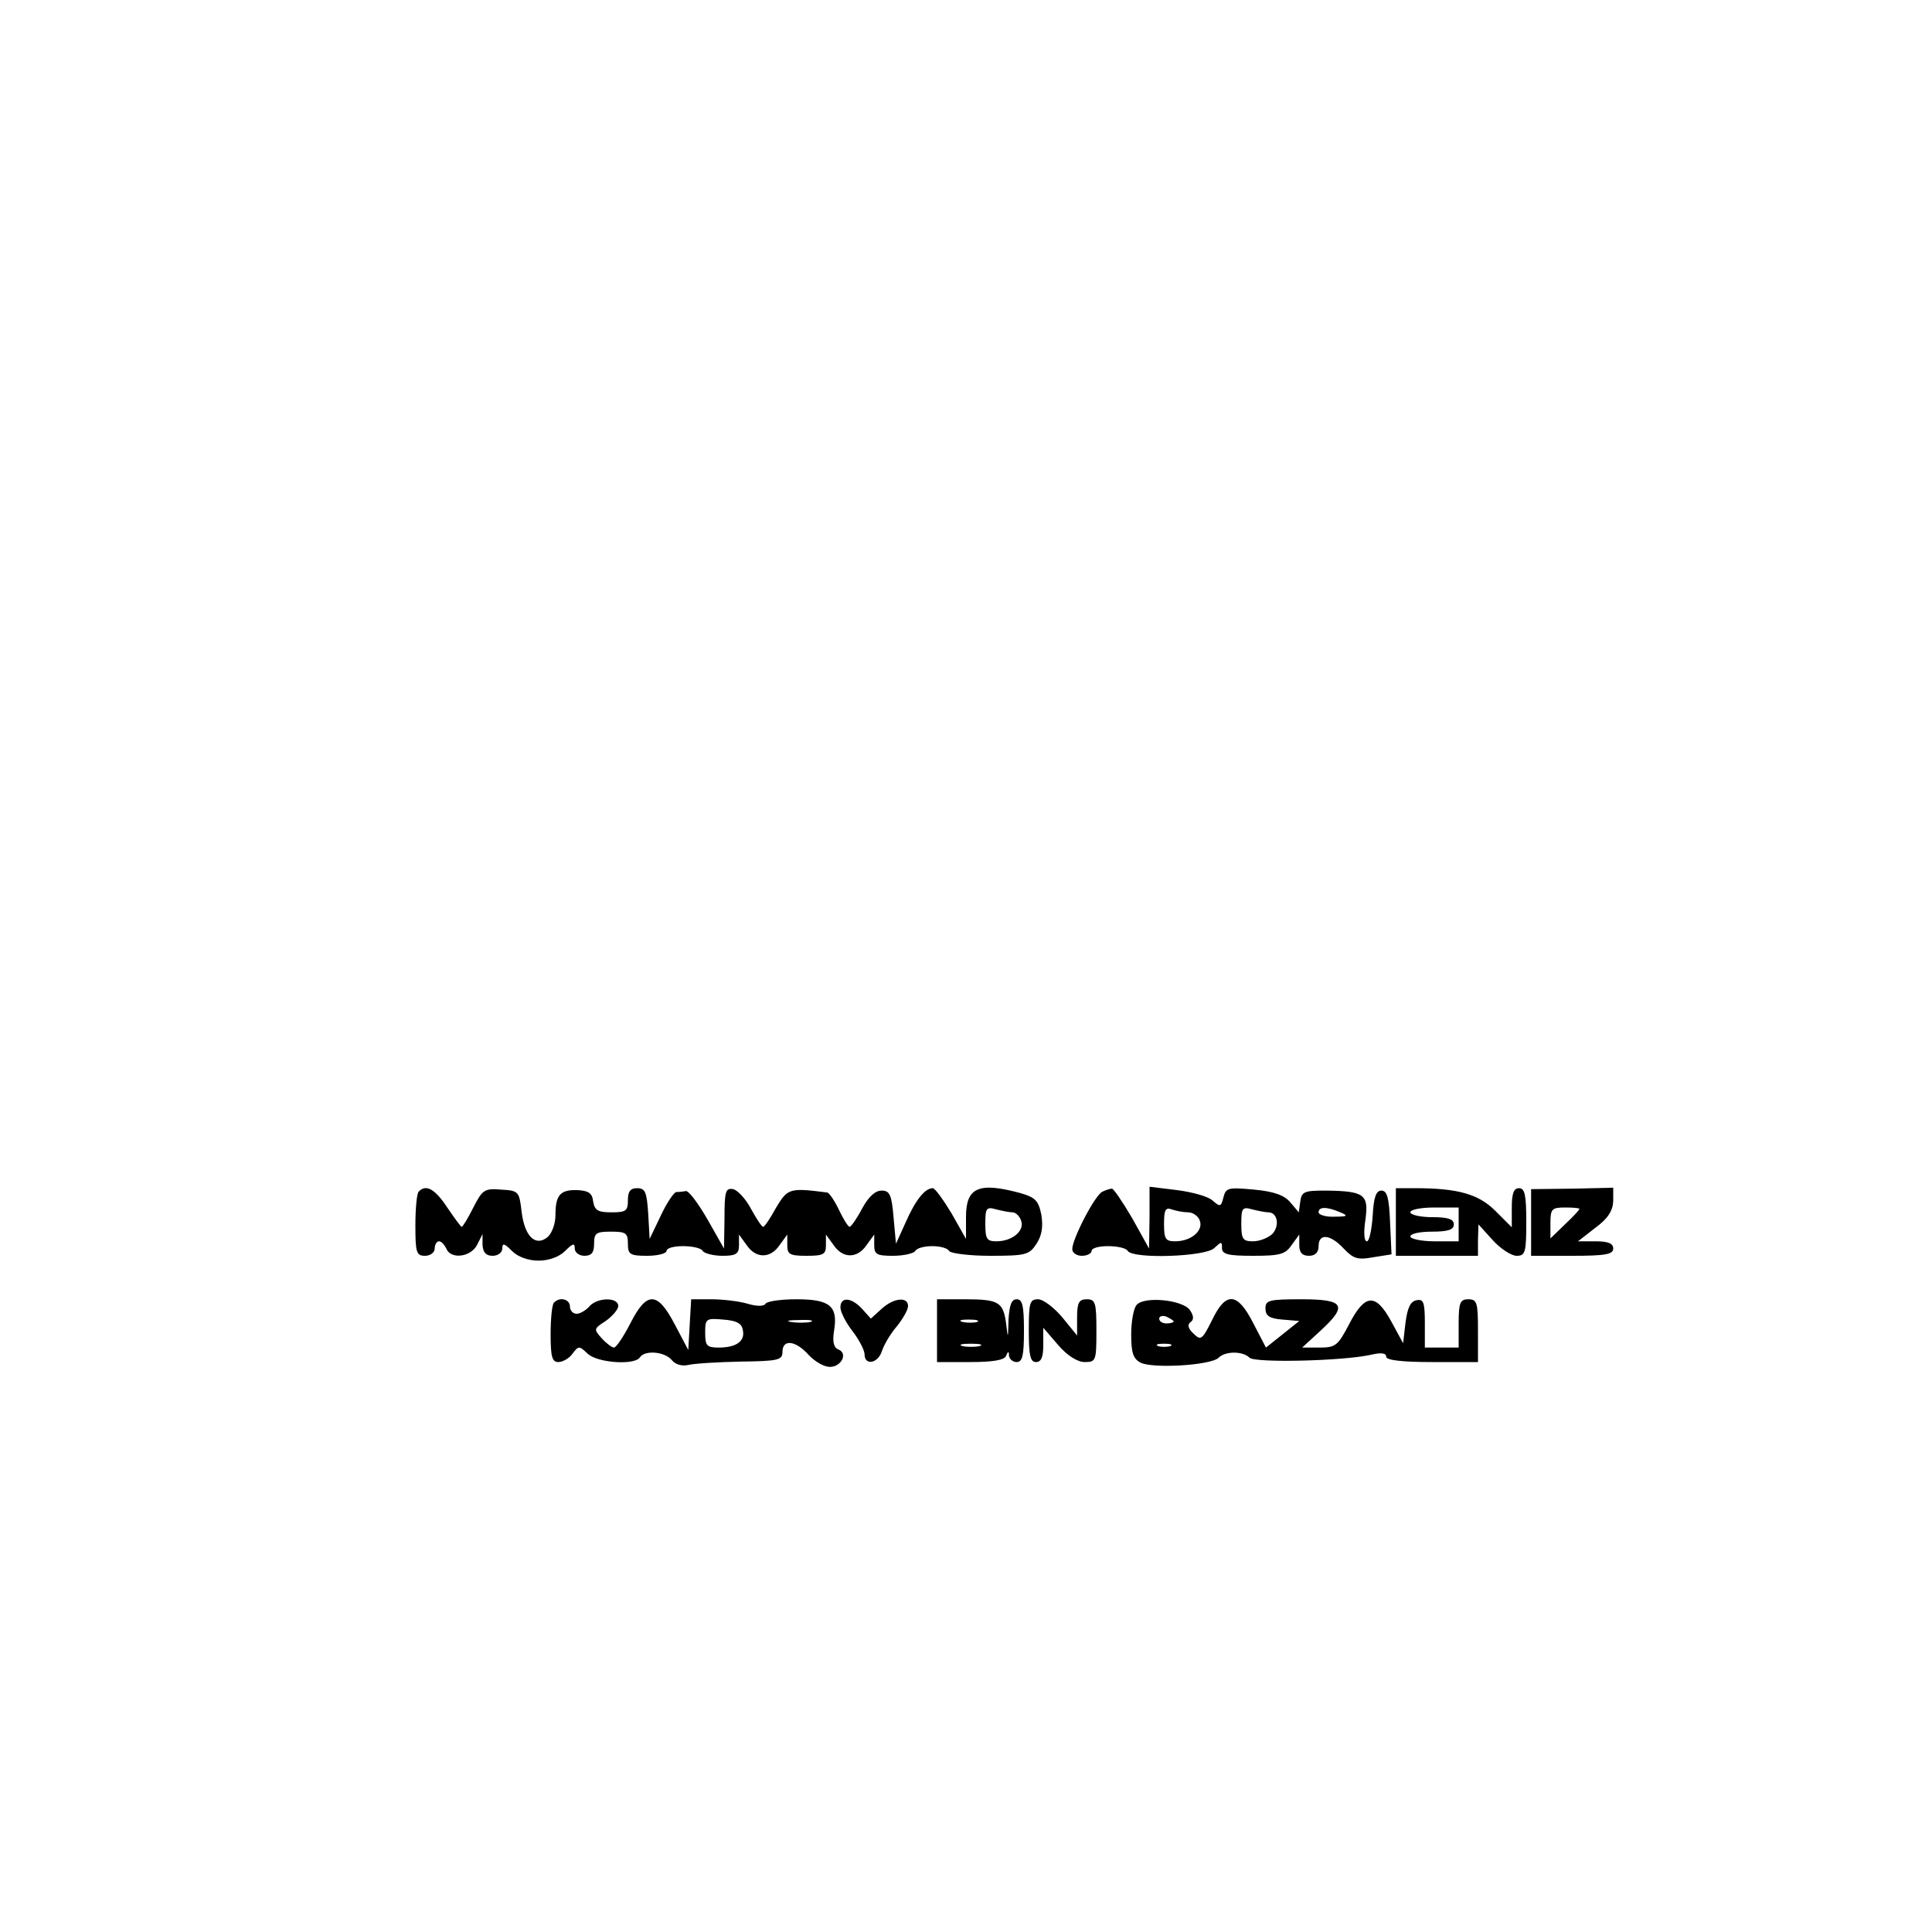 <?xml version="1.0" encoding="UTF-8" standalone="yes"?>
<svg version="1.0" xmlns="http://www.w3.org/2000/svg" width="400" height="400" viewBox="0 0 400 400" preserveAspectRatio="xMidYMid meet">
  <g transform="translate(0,400) scale(0.1,-0.1)" fill="#000000" stroke="none">
    <path d="M867 1533 c-4 -3 -7 -35 -7 -70 0 -56 2 -63 20 -63 11 0 20 7 20 15
0 8 4 15 9 15 5 0 11 -7 15 -15 9 -23 51 -18 64 8 l11 22 0 -22 c1 -16 7 -23
21 -23 11 0 20 7 20 15 0 12 4 11 20 -5 12 -12 33 -20 55 -20 22 0 43 8 55 20
16 16 20 17 20 5 0 -8 9 -15 20 -15 15 0 20 7 20 25 0 22 4 25 35 25 31 0 35
-3 35 -25 0 -22 4 -25 40 -25 22 0 40 5 40 10 0 6 15 10 34 10 19 0 38 -4 41
-10 3 -5 22 -10 41 -10 28 0 34 4 34 22 l0 22 16 -22 c19 -28 49 -28 68 0 l16
22 0 -22 c0 -19 5 -22 40 -22 35 0 40 3 40 22 l0 22 16 -22 c19 -28 49 -28 68
0 l16 22 0 -22 c0 -19 5 -22 39 -22 22 0 43 5 46 10 3 6 19 10 35 10 16 0 32
-4 35 -10 3 -5 42 -10 85 -10 74 0 81 2 96 25 11 17 14 35 10 60 -6 29 -12 36
-44 45 -85 23 -112 12 -112 -49 l0 -46 -30 53 c-17 28 -34 52 -39 52 -16 0
-36 -25 -56 -71 l-20 -44 -5 55 c-4 47 -8 55 -25 55 -13 0 -27 -13 -40 -37
-11 -21 -23 -38 -26 -38 -3 0 -13 16 -22 35 -9 19 -20 35 -24 36 -78 10 -82 9
-106 -31 -12 -22 -24 -40 -27 -40 -3 0 -14 17 -25 37 -11 21 -28 39 -37 41
-16 3 -18 -5 -18 -60 l-1 -63 -34 60 c-19 33 -39 60 -45 59 -5 -1 -14 -2 -20
-2 -5 -1 -20 -23 -32 -49 l-23 -48 -3 53 c-3 44 -6 52 -23 52 -14 0 -19 -7
-19 -25 0 -22 -4 -25 -34 -25 -28 0 -35 4 -38 23 -2 17 -10 22 -33 23 -35 1
-45 -10 -45 -52 0 -17 -7 -37 -16 -45 -25 -21 -48 1 -54 52 -5 42 -6 44 -42
46 -35 3 -39 0 -58 -37 -11 -22 -22 -40 -24 -40 -2 0 -15 18 -30 40 -25 38
-44 49 -59 33z m1229 -43 c7 0 15 -8 18 -17 8 -21 -18 -43 -51 -43 -20 0 -23
5 -23 36 0 33 2 36 23 30 12 -3 27 -6 33 -6z"/>
    <path d="M2283 1533 c-15 -5 -63 -98 -63 -119 0 -8 9 -14 20 -14 11 0 20 5 20
10 0 6 15 10 34 10 19 0 38 -4 41 -10 11 -17 161 -12 179 6 15 14 16 14 16 0
0 -13 13 -16 64 -16 56 0 67 3 80 22 l16 22 0 -22 c0 -15 6 -22 20 -22 13 0
20 7 20 20 0 27 24 25 52 -5 20 -21 29 -24 61 -18 l38 6 -3 66 c-2 51 -6 66
-18 66 -11 0 -16 -14 -18 -52 -2 -29 -7 -53 -12 -53 -6 0 -7 19 -3 45 7 52 -2
59 -82 60 -45 0 -50 -2 -53 -23 l-3 -22 -17 20 c-12 15 -33 23 -75 27 -54 5
-59 4 -64 -16 -5 -20 -7 -20 -22 -7 -9 9 -43 18 -74 22 l-57 7 0 -64 -1 -64
-35 63 c-20 34 -39 62 -42 61 -4 0 -13 -3 -19 -6z m177 -43 c10 0 21 -8 24
-17 8 -21 -18 -43 -51 -43 -20 0 -23 5 -23 36 0 29 3 35 16 30 9 -3 24 -6 34
-6z m166 0 c19 0 24 -28 8 -45 -9 -8 -26 -15 -40 -15 -21 0 -24 5 -24 36 0 33
2 36 23 30 12 -3 27 -6 33 -6z m149 0 c17 -7 15 -9 -12 -9 -18 -1 -33 4 -33 9
0 12 17 12 45 0z"/>
    <path d="M2890 1470 l0 -70 85 0 85 0 0 33 1 32 29 -32 c16 -18 39 -33 50 -33
18 0 20 7 20 70 0 56 -3 70 -15 70 -11 0 -15 -11 -15 -40 l0 -41 -34 34 c-35
35 -78 47 -167 47 l-39 0 0 -70z m130 -5 l0 -35 -50 0 c-27 0 -50 5 -50 10 0
6 20 10 45 10 33 0 45 4 45 15 0 11 -12 15 -45 15 -25 0 -45 5 -45 10 0 6 23
10 50 10 l50 0 0 -35z"/>
    <path d="M3170 1469 l0 -69 85 0 c69 0 85 3 85 15 0 11 -11 15 -37 15 l-36 0
36 28 c26 19 36 35 37 55 l0 28 -85 -2 -85 -1 0 -69z m100 28 c0 -2 -13 -16
-30 -32 l-30 -29 0 32 c0 29 3 32 30 32 17 0 30 -1 30 -3z"/>
    <path d="M1147 1303 c-4 -3 -7 -33 -7 -65 0 -47 3 -58 16 -58 9 0 23 8 29 17
13 17 14 17 32 0 21 -19 98 -24 108 -7 10 15 51 12 66 -6 7 -9 21 -13 34 -10
12 3 61 6 109 7 77 1 86 3 86 20 0 27 27 24 54 -6 13 -14 32 -25 44 -25 24 0
38 28 18 36 -10 4 -13 16 -9 40 8 50 -9 64 -78 64 -32 0 -60 -4 -64 -9 -3 -6
-18 -6 -38 0 -17 5 -51 9 -74 9 l-42 0 -3 -52 -3 -53 -28 53 c-36 69 -58 69
-92 2 -14 -27 -29 -50 -34 -50 -4 0 -16 9 -25 19 -17 19 -17 20 8 36 14 10 26
24 26 31 0 19 -44 18 -60 -1 -7 -8 -19 -15 -26 -15 -8 0 -14 7 -14 15 0 15
-21 21 -33 8z m391 -57 c5 -23 -14 -36 -50 -36 -25 0 -28 4 -28 31 0 29 2 30
37 27 28 -2 39 -8 41 -22z m140 17 c-10 -2 -28 -2 -40 0 -13 2 -5 4 17 4 22 1
32 -1 23 -4z"/>
    <path d="M1740 1293 c0 -9 11 -31 25 -49 14 -18 25 -40 25 -48 0 -24 28 -19
36 7 4 12 17 35 30 50 13 16 24 35 24 43 0 20 -30 17 -55 -6 l-22 -20 -18 20
c-22 24 -45 26 -45 3z"/>
    <path d="M1940 1245 l0 -65 69 0 c46 0 71 4 74 13 4 10 6 10 6 0 1 -7 8 -13
16 -13 12 0 15 14 15 65 0 51 -3 65 -15 65 -11 0 -15 -12 -17 -42 -1 -41 -1
-41 -5 -8 -6 44 -15 50 -85 50 l-58 0 0 -65z m83 18 c-7 -2 -21 -2 -30 0 -10
3 -4 5 12 5 17 0 24 -2 18 -5z m5 -50 c-10 -2 -26 -2 -35 0 -10 3 -2 5 17 5
19 0 27 -2 18 -5z"/>
    <path d="M2130 1245 c0 -51 3 -65 15 -65 11 0 15 11 15 35 l0 36 31 -36 c19
-22 40 -35 55 -35 23 0 24 3 24 65 0 58 -2 65 -20 65 -16 0 -20 -7 -20 -37 l0
-38 -31 38 c-17 20 -39 37 -50 37 -17 0 -19 -7 -19 -65z"/>
    <path d="M2353 1298 c-6 -7 -11 -34 -11 -61 0 -37 4 -50 19 -58 24 -13 146 -6
162 10 14 14 50 14 64 0 11 -11 192 -7 251 6 21 5 32 4 32 -4 0 -7 32 -11 95
-11 l95 0 0 65 c0 58 -2 65 -20 65 -17 0 -20 -7 -20 -50 l0 -50 -35 0 -35 0 0
51 c0 43 -3 50 -17 47 -13 -2 -19 -16 -23 -46 l-5 -43 -25 46 c-32 58 -54 57
-87 -7 -23 -44 -28 -48 -61 -48 l-36 0 37 34 c58 53 51 66 -38 66 -68 0 -75
-2 -75 -19 0 -15 8 -21 35 -23 l35 -3 -35 -28 -34 -27 -26 50 c-33 65 -57 67
-86 6 -20 -40 -23 -42 -38 -27 -11 10 -13 18 -7 23 8 5 8 13 0 25 -14 22 -96
30 -111 11z m77 -34 c0 -2 -7 -4 -15 -4 -8 0 -15 4 -15 10 0 5 7 7 15 4 8 -4
15 -8 15 -10z m-7 -51 c-7 -2 -19 -2 -25 0 -7 3 -2 5 12 5 14 0 19 -2 13 -5z"/>
  </g>
</svg>
